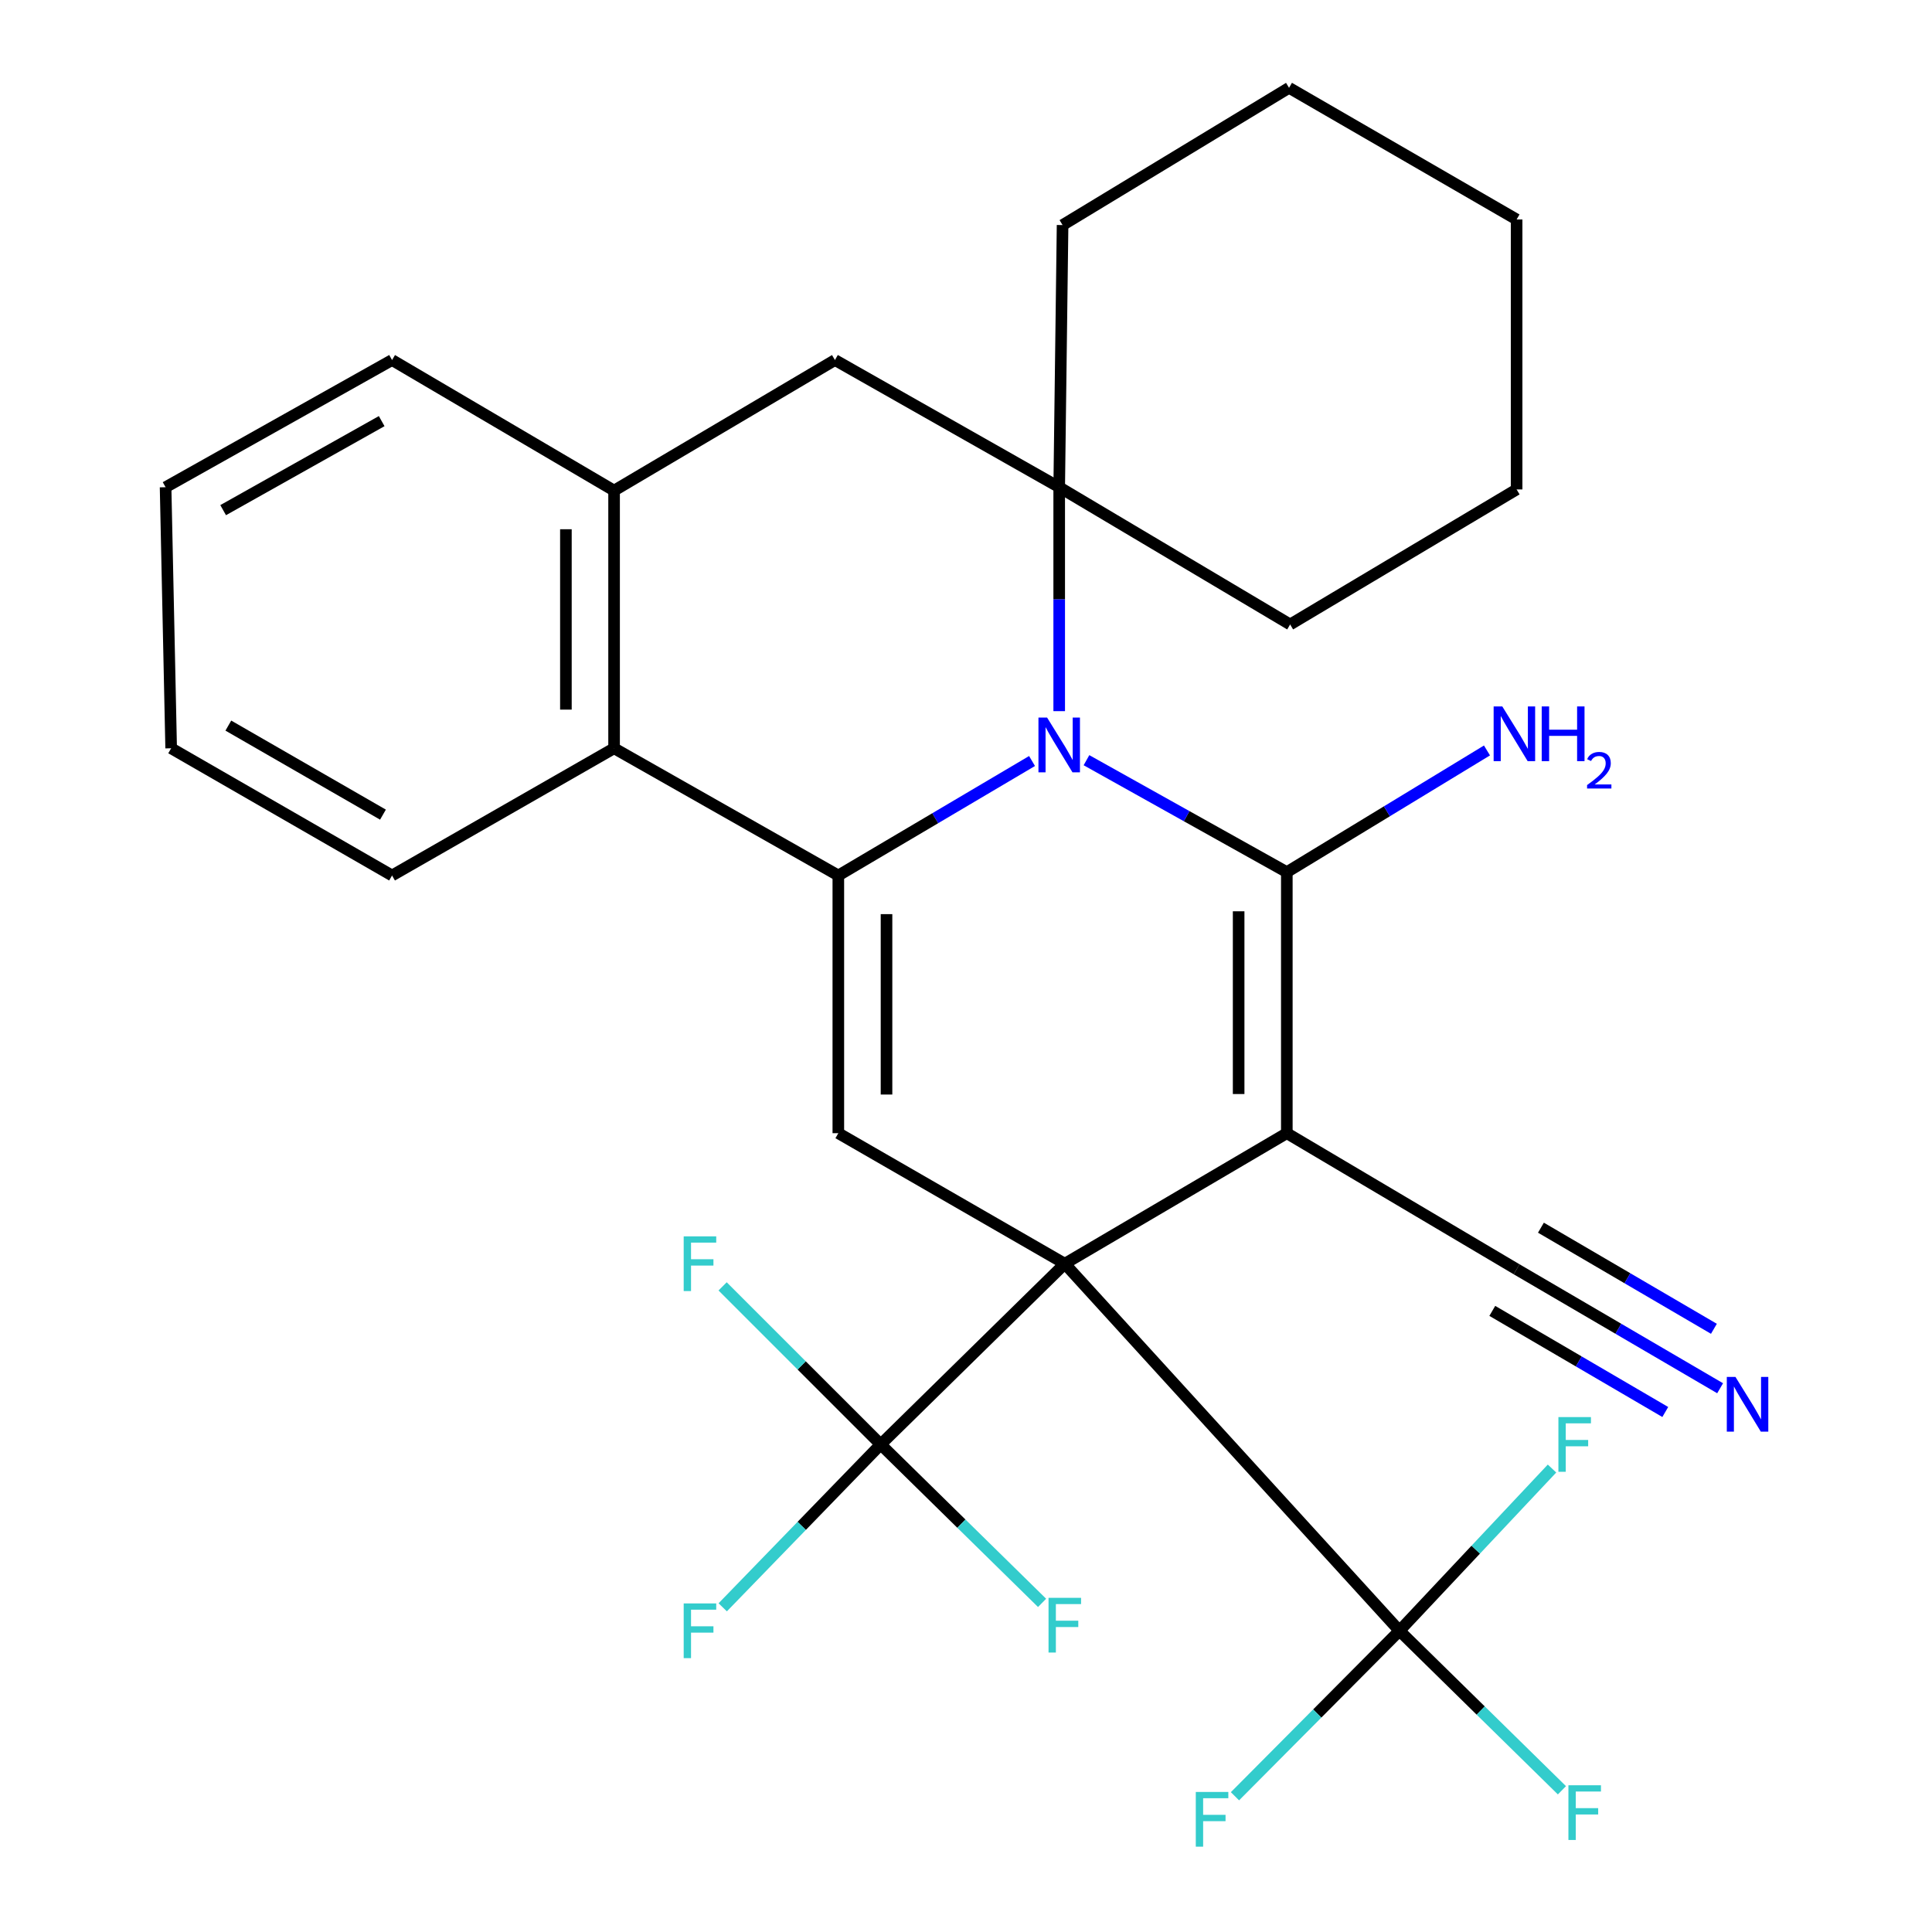 <?xml version='1.0' encoding='iso-8859-1'?>
<svg version='1.1' baseProfile='full'
              xmlns='http://www.w3.org/2000/svg'
                      xmlns:rdkit='http://www.rdkit.org/xml'
                      xmlns:xlink='http://www.w3.org/1999/xlink'
                  xml:space='preserve'
width='1000px' height='1000px' viewBox='0 0 1000 1000'>
<!-- END OF HEADER -->
<rect style='opacity:1.0;fill:#FFFFFF;stroke:none' width='1000' height='1000' x='0' y='0'> </rect>
<path class='bond-0' d='M 551.138,654.098 L 666.058,586.537' style='fill:none;fill-rule:evenodd;stroke:#000000;stroke-width:6px;stroke-linecap:butt;stroke-linejoin:miter;stroke-opacity:1' />
<path class='bond-4' d='M 551.138,654.098 L 433.918,586.537' style='fill:none;fill-rule:evenodd;stroke:#000000;stroke-width:6px;stroke-linecap:butt;stroke-linejoin:miter;stroke-opacity:1' />
<path class='bond-6' d='M 551.138,654.098 L 724.363,844.089' style='fill:none;fill-rule:evenodd;stroke:#000000;stroke-width:6px;stroke-linecap:butt;stroke-linejoin:miter;stroke-opacity:1' />
<path class='bond-7' d='M 551.138,654.098 L 455.852,747.639' style='fill:none;fill-rule:evenodd;stroke:#000000;stroke-width:6px;stroke-linecap:butt;stroke-linejoin:miter;stroke-opacity:1' />
<path class='bond-1' d='M 666.058,586.537 L 666.058,451.416' style='fill:none;fill-rule:evenodd;stroke:#000000;stroke-width:6px;stroke-linecap:butt;stroke-linejoin:miter;stroke-opacity:1' />
<path class='bond-1' d='M 641.118,566.269 L 641.118,471.684' style='fill:none;fill-rule:evenodd;stroke:#000000;stroke-width:6px;stroke-linecap:butt;stroke-linejoin:miter;stroke-opacity:1' />
<path class='bond-9' d='M 666.058,586.537 L 784.996,656.98' style='fill:none;fill-rule:evenodd;stroke:#000000;stroke-width:6px;stroke-linecap:butt;stroke-linejoin:miter;stroke-opacity:1' />
<path class='bond-13' d='M 666.058,451.416 L 717.859,419.924' style='fill:none;fill-rule:evenodd;stroke:#000000;stroke-width:6px;stroke-linecap:butt;stroke-linejoin:miter;stroke-opacity:1' />
<path class='bond-13' d='M 717.859,419.924 L 769.66,388.433' style='fill:none;fill-rule:evenodd;stroke:#0000FF;stroke-width:6px;stroke-linecap:butt;stroke-linejoin:miter;stroke-opacity:1' />
<path class='bond-29' d='M 666.058,451.416 L 614.207,422.444' style='fill:none;fill-rule:evenodd;stroke:#000000;stroke-width:6px;stroke-linecap:butt;stroke-linejoin:miter;stroke-opacity:1' />
<path class='bond-29' d='M 614.207,422.444 L 562.356,393.473' style='fill:none;fill-rule:evenodd;stroke:#0000FF;stroke-width:6px;stroke-linecap:butt;stroke-linejoin:miter;stroke-opacity:1' />
<path class='bond-2' d='M 534.182,393.895 L 484.05,423.522' style='fill:none;fill-rule:evenodd;stroke:#0000FF;stroke-width:6px;stroke-linecap:butt;stroke-linejoin:miter;stroke-opacity:1' />
<path class='bond-2' d='M 484.05,423.522 L 433.918,453.148' style='fill:none;fill-rule:evenodd;stroke:#000000;stroke-width:6px;stroke-linecap:butt;stroke-linejoin:miter;stroke-opacity:1' />
<path class='bond-5' d='M 548.242,368.092 L 548.242,310.137' style='fill:none;fill-rule:evenodd;stroke:#0000FF;stroke-width:6px;stroke-linecap:butt;stroke-linejoin:miter;stroke-opacity:1' />
<path class='bond-5' d='M 548.242,310.137 L 548.242,252.183' style='fill:none;fill-rule:evenodd;stroke:#000000;stroke-width:6px;stroke-linecap:butt;stroke-linejoin:miter;stroke-opacity:1' />
<path class='bond-3' d='M 433.918,453.148 L 433.918,586.537' style='fill:none;fill-rule:evenodd;stroke:#000000;stroke-width:6px;stroke-linecap:butt;stroke-linejoin:miter;stroke-opacity:1' />
<path class='bond-3' d='M 458.859,473.156 L 458.859,566.529' style='fill:none;fill-rule:evenodd;stroke:#000000;stroke-width:6px;stroke-linecap:butt;stroke-linejoin:miter;stroke-opacity:1' />
<path class='bond-8' d='M 433.918,453.148 L 317.848,387.305' style='fill:none;fill-rule:evenodd;stroke:#000000;stroke-width:6px;stroke-linecap:butt;stroke-linejoin:miter;stroke-opacity:1' />
<path class='bond-20' d='M 548.242,252.183 L 667.776,323.222' style='fill:none;fill-rule:evenodd;stroke:#000000;stroke-width:6px;stroke-linecap:butt;stroke-linejoin:miter;stroke-opacity:1' />
<path class='bond-21' d='M 548.242,252.183 L 549.988,116.493' style='fill:none;fill-rule:evenodd;stroke:#000000;stroke-width:6px;stroke-linecap:butt;stroke-linejoin:miter;stroke-opacity:1' />
<path class='bond-30' d='M 548.242,252.183 L 432.172,186.354' style='fill:none;fill-rule:evenodd;stroke:#000000;stroke-width:6px;stroke-linecap:butt;stroke-linejoin:miter;stroke-opacity:1' />
<path class='bond-15' d='M 724.363,844.089 L 766.408,885.368' style='fill:none;fill-rule:evenodd;stroke:#000000;stroke-width:6px;stroke-linecap:butt;stroke-linejoin:miter;stroke-opacity:1' />
<path class='bond-15' d='M 766.408,885.368 L 808.453,926.647' style='fill:none;fill-rule:evenodd;stroke:#33CCCC;stroke-width:6px;stroke-linecap:butt;stroke-linejoin:miter;stroke-opacity:1' />
<path class='bond-16' d='M 724.363,844.089 L 763.842,802.101' style='fill:none;fill-rule:evenodd;stroke:#000000;stroke-width:6px;stroke-linecap:butt;stroke-linejoin:miter;stroke-opacity:1' />
<path class='bond-16' d='M 763.842,802.101 L 803.32,760.114' style='fill:none;fill-rule:evenodd;stroke:#33CCCC;stroke-width:6px;stroke-linecap:butt;stroke-linejoin:miter;stroke-opacity:1' />
<path class='bond-17' d='M 724.363,844.089 L 681.791,886.917' style='fill:none;fill-rule:evenodd;stroke:#000000;stroke-width:6px;stroke-linecap:butt;stroke-linejoin:miter;stroke-opacity:1' />
<path class='bond-17' d='M 681.791,886.917 L 639.219,929.744' style='fill:none;fill-rule:evenodd;stroke:#33CCCC;stroke-width:6px;stroke-linecap:butt;stroke-linejoin:miter;stroke-opacity:1' />
<path class='bond-14' d='M 455.852,747.639 L 414.938,706.731' style='fill:none;fill-rule:evenodd;stroke:#000000;stroke-width:6px;stroke-linecap:butt;stroke-linejoin:miter;stroke-opacity:1' />
<path class='bond-14' d='M 414.938,706.731 L 374.025,665.824' style='fill:none;fill-rule:evenodd;stroke:#33CCCC;stroke-width:6px;stroke-linecap:butt;stroke-linejoin:miter;stroke-opacity:1' />
<path class='bond-18' d='M 455.852,747.639 L 414.964,789.792' style='fill:none;fill-rule:evenodd;stroke:#000000;stroke-width:6px;stroke-linecap:butt;stroke-linejoin:miter;stroke-opacity:1' />
<path class='bond-18' d='M 414.964,789.792 L 374.077,831.945' style='fill:none;fill-rule:evenodd;stroke:#33CCCC;stroke-width:6px;stroke-linecap:butt;stroke-linejoin:miter;stroke-opacity:1' />
<path class='bond-19' d='M 455.852,747.639 L 497.616,788.644' style='fill:none;fill-rule:evenodd;stroke:#000000;stroke-width:6px;stroke-linecap:butt;stroke-linejoin:miter;stroke-opacity:1' />
<path class='bond-19' d='M 497.616,788.644 L 539.38,829.648' style='fill:none;fill-rule:evenodd;stroke:#33CCCC;stroke-width:6px;stroke-linecap:butt;stroke-linejoin:miter;stroke-opacity:1' />
<path class='bond-10' d='M 317.848,387.305 L 317.848,253.929' style='fill:none;fill-rule:evenodd;stroke:#000000;stroke-width:6px;stroke-linecap:butt;stroke-linejoin:miter;stroke-opacity:1' />
<path class='bond-10' d='M 292.908,367.298 L 292.908,273.935' style='fill:none;fill-rule:evenodd;stroke:#000000;stroke-width:6px;stroke-linecap:butt;stroke-linejoin:miter;stroke-opacity:1' />
<path class='bond-22' d='M 317.848,387.305 L 202.928,453.148' style='fill:none;fill-rule:evenodd;stroke:#000000;stroke-width:6px;stroke-linecap:butt;stroke-linejoin:miter;stroke-opacity:1' />
<path class='bond-12' d='M 784.996,656.98 L 837.663,687.767' style='fill:none;fill-rule:evenodd;stroke:#000000;stroke-width:6px;stroke-linecap:butt;stroke-linejoin:miter;stroke-opacity:1' />
<path class='bond-12' d='M 837.663,687.767 L 890.329,718.553' style='fill:none;fill-rule:evenodd;stroke:#0000FF;stroke-width:6px;stroke-linecap:butt;stroke-linejoin:miter;stroke-opacity:1' />
<path class='bond-12' d='M 772.41,678.512 L 817.176,704.68' style='fill:none;fill-rule:evenodd;stroke:#000000;stroke-width:6px;stroke-linecap:butt;stroke-linejoin:miter;stroke-opacity:1' />
<path class='bond-12' d='M 817.176,704.68 L 861.942,730.849' style='fill:none;fill-rule:evenodd;stroke:#0000FF;stroke-width:6px;stroke-linecap:butt;stroke-linejoin:miter;stroke-opacity:1' />
<path class='bond-12' d='M 797.583,635.449 L 842.349,661.617' style='fill:none;fill-rule:evenodd;stroke:#000000;stroke-width:6px;stroke-linecap:butt;stroke-linejoin:miter;stroke-opacity:1' />
<path class='bond-12' d='M 842.349,661.617 L 887.115,687.786' style='fill:none;fill-rule:evenodd;stroke:#0000FF;stroke-width:6px;stroke-linecap:butt;stroke-linejoin:miter;stroke-opacity:1' />
<path class='bond-11' d='M 317.848,253.929 L 432.172,186.354' style='fill:none;fill-rule:evenodd;stroke:#000000;stroke-width:6px;stroke-linecap:butt;stroke-linejoin:miter;stroke-opacity:1' />
<path class='bond-23' d='M 317.848,253.929 L 202.928,186.354' style='fill:none;fill-rule:evenodd;stroke:#000000;stroke-width:6px;stroke-linecap:butt;stroke-linejoin:miter;stroke-opacity:1' />
<path class='bond-24' d='M 667.776,323.222 L 784.996,253.333' style='fill:none;fill-rule:evenodd;stroke:#000000;stroke-width:6px;stroke-linecap:butt;stroke-linejoin:miter;stroke-opacity:1' />
<path class='bond-25' d='M 549.988,116.493 L 667.208,45.455' style='fill:none;fill-rule:evenodd;stroke:#000000;stroke-width:6px;stroke-linecap:butt;stroke-linejoin:miter;stroke-opacity:1' />
<path class='bond-26' d='M 202.928,453.148 L 88.59,387.305' style='fill:none;fill-rule:evenodd;stroke:#000000;stroke-width:6px;stroke-linecap:butt;stroke-linejoin:miter;stroke-opacity:1' />
<path class='bond-26' d='M 198.223,421.658 L 118.187,375.568' style='fill:none;fill-rule:evenodd;stroke:#000000;stroke-width:6px;stroke-linecap:butt;stroke-linejoin:miter;stroke-opacity:1' />
<path class='bond-31' d='M 202.928,186.354 L 85.708,252.183' style='fill:none;fill-rule:evenodd;stroke:#000000;stroke-width:6px;stroke-linecap:butt;stroke-linejoin:miter;stroke-opacity:1' />
<path class='bond-31' d='M 197.557,217.974 L 115.503,264.055' style='fill:none;fill-rule:evenodd;stroke:#000000;stroke-width:6px;stroke-linecap:butt;stroke-linejoin:miter;stroke-opacity:1' />
<path class='bond-32' d='M 784.996,253.333 L 784.996,113.597' style='fill:none;fill-rule:evenodd;stroke:#000000;stroke-width:6px;stroke-linecap:butt;stroke-linejoin:miter;stroke-opacity:1' />
<path class='bond-28' d='M 667.208,45.455 L 784.996,113.597' style='fill:none;fill-rule:evenodd;stroke:#000000;stroke-width:6px;stroke-linecap:butt;stroke-linejoin:miter;stroke-opacity:1' />
<path class='bond-27' d='M 88.59,387.305 L 85.708,252.183' style='fill:none;fill-rule:evenodd;stroke:#000000;stroke-width:6px;stroke-linecap:butt;stroke-linejoin:miter;stroke-opacity:1' />
<path  class='atom-3' d='M 541.982 371.427
L 551.262 386.427
Q 552.182 387.907, 553.662 390.587
Q 555.142 393.267, 555.222 393.427
L 555.222 371.427
L 558.982 371.427
L 558.982 399.747
L 555.102 399.747
L 545.142 383.347
Q 543.982 381.427, 542.742 379.227
Q 541.542 377.027, 541.182 376.347
L 541.182 399.747
L 537.502 399.747
L 537.502 371.427
L 541.982 371.427
' fill='#0000FF'/>
<path  class='atom-13' d='M 898.27 712.695
L 907.55 727.695
Q 908.47 729.175, 909.95 731.855
Q 911.43 734.535, 911.51 734.695
L 911.51 712.695
L 915.27 712.695
L 915.27 741.015
L 911.39 741.015
L 901.43 724.615
Q 900.27 722.695, 899.03 720.495
Q 897.83 718.295, 897.47 717.615
L 897.47 741.015
L 893.79 741.015
L 893.79 712.695
L 898.27 712.695
' fill='#0000FF'/>
<path  class='atom-14' d='M 777.586 365.649
L 786.866 380.649
Q 787.786 382.129, 789.266 384.809
Q 790.746 387.489, 790.826 387.649
L 790.826 365.649
L 794.586 365.649
L 794.586 393.969
L 790.706 393.969
L 780.746 377.569
Q 779.586 375.649, 778.346 373.449
Q 777.146 371.249, 776.786 370.569
L 776.786 393.969
L 773.106 393.969
L 773.106 365.649
L 777.586 365.649
' fill='#0000FF'/>
<path  class='atom-14' d='M 797.986 365.649
L 801.826 365.649
L 801.826 377.689
L 816.306 377.689
L 816.306 365.649
L 820.146 365.649
L 820.146 393.969
L 816.306 393.969
L 816.306 380.889
L 801.826 380.889
L 801.826 393.969
L 797.986 393.969
L 797.986 365.649
' fill='#0000FF'/>
<path  class='atom-14' d='M 821.519 392.975
Q 822.205 391.206, 823.842 390.23
Q 825.479 389.226, 827.749 389.226
Q 830.574 389.226, 832.158 390.758
Q 833.742 392.289, 833.742 395.008
Q 833.742 397.78, 831.683 400.367
Q 829.65 402.954, 825.426 406.017
L 834.059 406.017
L 834.059 408.129
L 821.466 408.129
L 821.466 406.36
Q 824.951 403.878, 827.01 402.03
Q 829.096 400.182, 830.099 398.519
Q 831.102 396.856, 831.102 395.14
Q 831.102 393.345, 830.205 392.342
Q 829.307 391.338, 827.749 391.338
Q 826.245 391.338, 825.241 391.946
Q 824.238 392.553, 823.525 393.899
L 821.519 392.975
' fill='#0000FF'/>
<path  class='atom-15' d='M 353.877 639.938
L 370.717 639.938
L 370.717 643.178
L 357.677 643.178
L 357.677 651.778
L 369.277 651.778
L 369.277 655.058
L 357.677 655.058
L 357.677 668.258
L 353.877 668.258
L 353.877 639.938
' fill='#33CCCC'/>
<path  class='atom-16' d='M 811.812 924.051
L 828.652 924.051
L 828.652 927.291
L 815.612 927.291
L 815.612 935.891
L 827.212 935.891
L 827.212 939.171
L 815.612 939.171
L 815.612 952.371
L 811.812 952.371
L 811.812 924.051
' fill='#33CCCC'/>
<path  class='atom-17' d='M 806.63 733.479
L 823.47 733.479
L 823.47 736.719
L 810.43 736.719
L 810.43 745.319
L 822.03 745.319
L 822.03 748.599
L 810.43 748.599
L 810.43 761.799
L 806.63 761.799
L 806.63 733.479
' fill='#33CCCC'/>
<path  class='atom-18' d='M 618.939 927.515
L 635.779 927.515
L 635.779 930.755
L 622.739 930.755
L 622.739 939.355
L 634.339 939.355
L 634.339 942.635
L 622.739 942.635
L 622.739 955.835
L 618.939 955.835
L 618.939 927.515
' fill='#33CCCC'/>
<path  class='atom-19' d='M 353.877 829.929
L 370.717 829.929
L 370.717 833.169
L 357.677 833.169
L 357.677 841.769
L 369.277 841.769
L 369.277 845.049
L 357.677 845.049
L 357.677 858.249
L 353.877 858.249
L 353.877 829.929
' fill='#33CCCC'/>
<path  class='atom-20' d='M 542.718 827.033
L 559.558 827.033
L 559.558 830.273
L 546.518 830.273
L 546.518 838.873
L 558.118 838.873
L 558.118 842.153
L 546.518 842.153
L 546.518 855.353
L 542.718 855.353
L 542.718 827.033
' fill='#33CCCC'/>
</svg>
